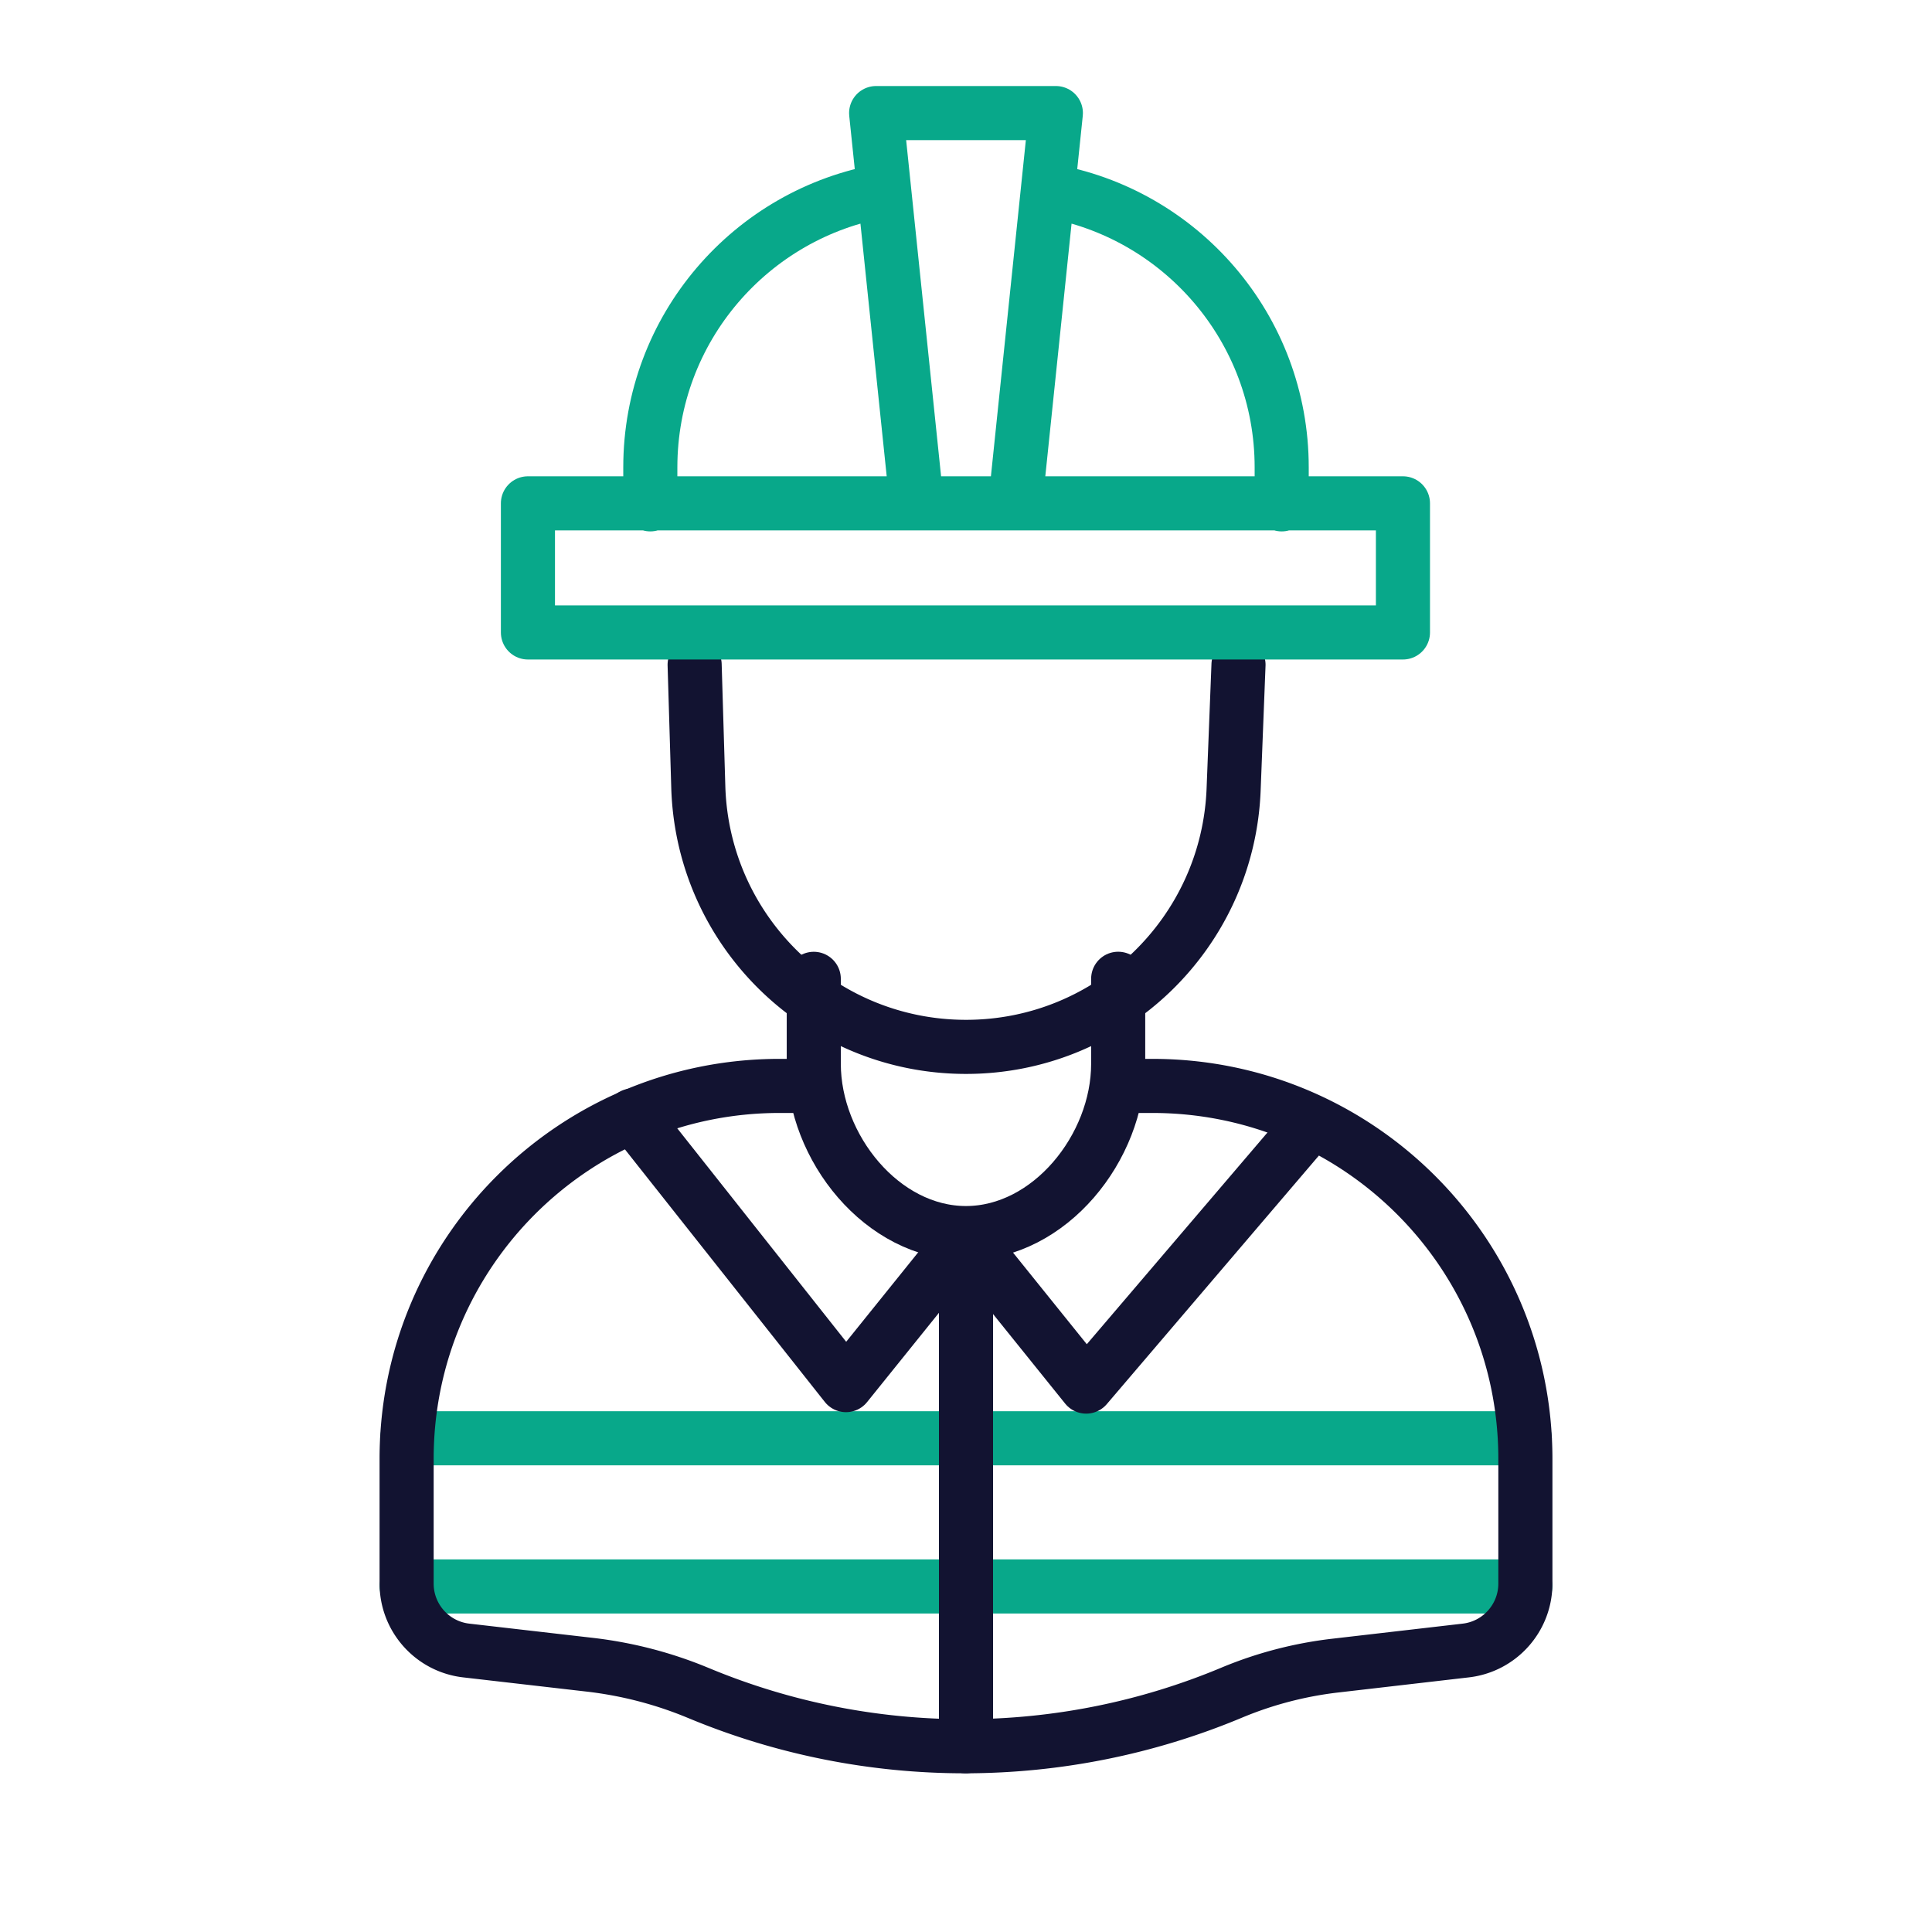 <svg xmlns="http://www.w3.org/2000/svg" width="430" height="430" viewbox="0 0 430 430"><g clip-path="url(#c)" id="gid1"><g clip-path="url(#d)" style="display:block" id="gid2"><path fill="none" stroke="#08A88A" stroke-linecap="round" stroke-linejoin="round" stroke-width="12.04" d="M-124.37 0h248.74" class="secondary" style="display:block" transform="translate(215 320.12)" id="pid1"/><path fill="none" stroke="#08A88A" stroke-linecap="round" stroke-linejoin="round" stroke-width="12.04" d="M124.48 0h-248.96" class="secondary" style="display:block" transform="translate(215 353.09)" id="pid2"/><path fill="none" stroke="#121331" stroke-linecap="round" stroke-linejoin="round" stroke-width="12.04" d="M0-56.705v113.41M-74.208-83.689l47.5 60.02 26.69-33.15M76.94-82.155l-50.19 58.81L.06-56.495" class="primary" style="display:block" transform="translate(215 331.955)" id="pid3"/><g mask="url(#e)" style="display:block" id="gid3"><path fill="none" stroke="#121331" stroke-linecap="round" stroke-linejoin="round" stroke-width="12.04" d="M248.87 217.845v18.94c0 18.63-15.25 37.658-33.88 37.658-18.63 0-33.87-19.028-33.87-37.658v-18.93" class="primary" id="pid4"/></g><path fill="none" stroke="#121331" stroke-linecap="round" stroke-linejoin="round" stroke-width="12.04" d="M33.88 26.69h7.62c45.84 0 83 37.16 83 83v27.76c0 7.62-5.71 14.03-13.28 14.9l-29.04 3.36a85.26 85.26 0 0 0-23.07 6.03c-18.91 7.91-39 11.88-59.11 11.92h-.3c-20.1 0-40.2-3.93-59.12-11.8l-.2-.08c-7.69-3.2-15.79-5.3-24.07-6.26l-27.53-3.17c-7.57-.87-13.28-7.28-13.28-14.9v-27.76c0-45.84 37.16-83 83-83h7.63m94.521-93.725-1.077 27.498C58.458-7.442 32.115 18 0 18c0 0 0 0 0 0-32.115 0-58.458-25.442-59.574-57.537l-.823-27.498" class="primary" style="display:block" transform="translate(215 215)" id="pid5"/><path fill="none" stroke="#08A88A" stroke-linecap="round" stroke-linejoin="round" stroke-width="12.04" d="M97.25 63.868H-97.5V35.132H97.25v28.736zM-11 34.856l-9-86.587h40l-9 86.587m-81.262.502v-8.24c0-30.92 22.461-56.594 51.957-61.595m36.58-.005c29.511 4.989 51.987 30.67 51.987 61.6v8.24" class="secondary" style="display:block" transform="translate(215 76.896)" id="pid6"/></g></g></svg>
